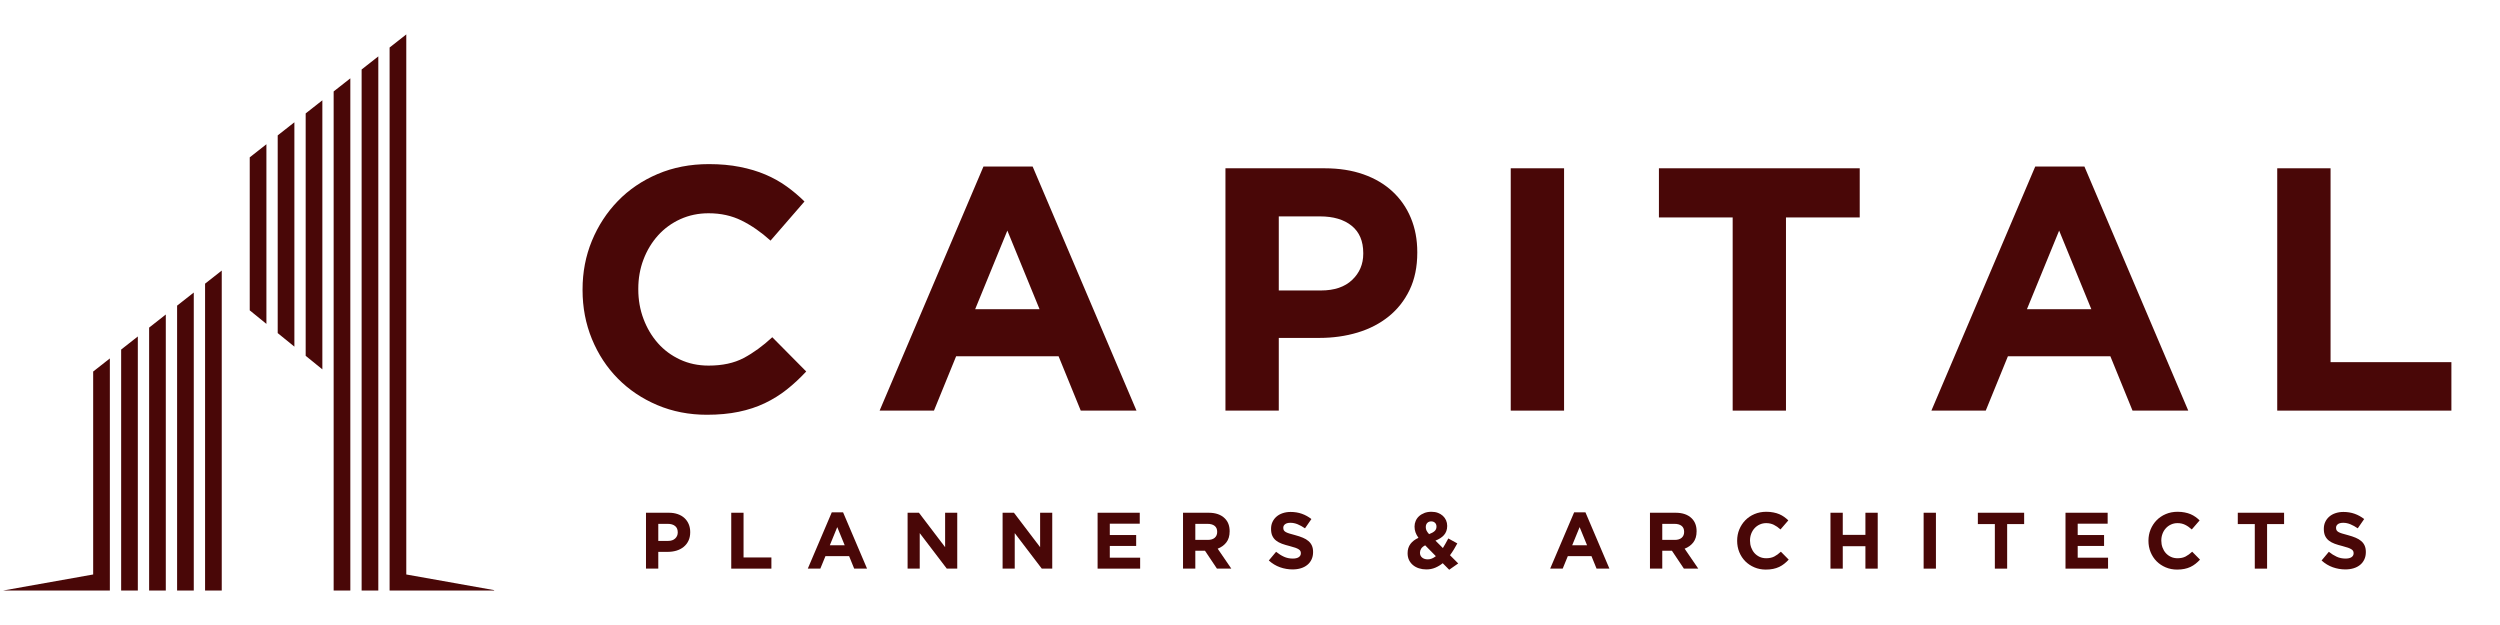 <svg xmlns="http://www.w3.org/2000/svg" xmlns:xlink="http://www.w3.org/1999/xlink" width="1584" zoomAndPan="magnify" viewBox="0 0 1188 297" height="396" preserveAspectRatio="xMidYMid meet" version="1.0"><defs><g/><clipPath id="ee795ecc55"><path d="M 1.453 16.352 L 234.82 16.352 L 234.82 281 L 1.453 281 Z M 1.453 16.352 " clip-rule="nonzero"/></clipPath></defs><g clip-path="url(#ee795ecc55)"><path fill="#490707" d="M 126.598 68.543 L 118.672 74.773 L 118.672 147.473 L 126.598 153.914 Z M 139.891 58.109 L 131.965 64.336 L 131.965 158.281 L 139.891 164.723 Z M 153.184 47.668 L 145.258 53.895 L 145.258 169.082 L 153.184 175.523 Z M 166.477 37.227 L 158.551 43.453 L 158.551 280.617 L 166.477 280.617 Z M 179.773 26.793 L 171.844 33.02 L 171.844 280.621 L 179.773 280.621 Z M 65.496 159.887 L 57.57 166.113 L 57.57 280.617 L 65.496 280.617 Z M 78.789 149.453 L 70.863 155.68 L 70.863 280.621 L 78.789 280.621 Z M 92.082 139.012 L 84.156 145.238 L 84.156 280.621 L 92.082 280.621 Z M 105.375 128.57 L 97.449 134.797 L 97.449 280.617 L 105.375 280.617 Z M 44.273 280.621 L 1.453 280.621 L 44.273 272.992 L 44.273 176.555 L 52.203 170.328 L 52.203 280.621 Z M 193.066 16.352 L 185.137 22.578 L 185.137 280.621 L 235.887 280.621 L 193.066 272.992 Z M 193.066 16.352 " fill-opacity="1" fill-rule="evenodd"/></g><g fill="#490707" fill-opacity="1"><g transform="translate(268.113, 195.125)"><g><path d="M 67.781 1.969 C 59.332 1.969 51.488 0.438 44.25 -2.625 C 37.008 -5.695 30.758 -9.895 25.5 -15.219 C 20.238 -20.539 16.125 -26.816 13.156 -34.047 C 10.195 -41.285 8.719 -49.02 8.719 -57.25 L 8.719 -57.578 C 8.719 -65.805 10.195 -73.508 13.156 -80.688 C 16.125 -87.875 20.238 -94.18 25.5 -99.609 C 30.758 -105.035 37.062 -109.312 44.406 -112.438 C 51.758 -115.57 59.879 -117.141 68.766 -117.141 C 74.141 -117.141 79.047 -116.695 83.484 -115.812 C 87.93 -114.938 91.961 -113.727 95.578 -112.188 C 99.203 -110.656 102.547 -108.789 105.609 -106.594 C 108.68 -104.406 111.535 -102 114.172 -99.375 L 98.047 -80.781 C 93.555 -84.832 88.977 -88.008 84.312 -90.312 C 79.656 -92.625 74.422 -93.781 68.609 -93.781 C 63.773 -93.781 59.301 -92.848 55.188 -90.984 C 51.082 -89.117 47.547 -86.539 44.578 -83.25 C 41.617 -79.957 39.316 -76.145 37.672 -71.812 C 36.023 -67.477 35.203 -62.844 35.203 -57.906 L 35.203 -57.578 C 35.203 -52.641 36.023 -47.977 37.672 -43.594 C 39.316 -39.207 41.594 -35.367 44.5 -32.078 C 47.406 -28.785 50.914 -26.18 55.031 -24.266 C 59.145 -22.348 63.672 -21.391 68.609 -21.391 C 75.18 -21.391 80.742 -22.594 85.297 -25 C 89.848 -27.414 94.375 -30.707 98.875 -34.875 L 115 -18.594 C 112.031 -15.406 108.957 -12.551 105.781 -10.031 C 102.602 -7.508 99.117 -5.344 95.328 -3.531 C 91.547 -1.727 87.406 -0.363 82.906 0.562 C 78.414 1.5 73.375 1.969 67.781 1.969 Z M 67.781 1.969 "/></g></g></g><g fill="#490707" fill-opacity="1"><g transform="translate(414.04, 195.125)"><g><path d="M 53.297 -115.984 L 76.672 -115.984 L 126.016 0 L 99.531 0 L 89 -25.828 L 40.312 -25.828 L 29.781 0 L 3.953 0 Z M 79.953 -48.203 L 64.656 -85.547 L 49.359 -48.203 Z M 79.953 -48.203 "/></g></g></g><g fill="#490707" fill-opacity="1"><g transform="translate(568.521, 195.125)"><g><path d="M 13.812 -115.156 L 60.875 -115.156 C 67.781 -115.156 73.945 -114.195 79.375 -112.281 C 84.801 -110.363 89.406 -107.648 93.188 -104.141 C 96.977 -100.629 99.891 -96.43 101.922 -91.547 C 103.953 -86.672 104.969 -81.27 104.969 -75.344 L 104.969 -75.016 C 104.969 -68.328 103.758 -62.457 101.344 -57.406 C 98.926 -52.363 95.602 -48.141 91.375 -44.734 C 87.156 -41.336 82.223 -38.789 76.578 -37.094 C 70.93 -35.395 64.875 -34.547 58.406 -34.547 L 39.156 -34.547 L 39.156 0 L 13.812 0 Z M 59.219 -57.094 C 65.582 -57.094 70.52 -58.766 74.031 -62.109 C 77.539 -65.453 79.297 -69.594 79.297 -74.531 L 79.297 -74.859 C 79.297 -80.555 77.457 -84.883 73.781 -87.844 C 70.113 -90.812 65.098 -92.297 58.734 -92.297 L 39.156 -92.297 L 39.156 -57.094 Z M 59.219 -57.094 "/></g></g></g><g fill="#490707" fill-opacity="1"><g transform="translate(702.932, 195.125)"><g><path d="M 14.969 -115.156 L 40.312 -115.156 L 40.312 0 L 14.969 0 Z M 14.969 -115.156 "/></g></g></g><g fill="#490707" fill-opacity="1"><g transform="translate(782.725, 195.125)"><g><path d="M 40.641 -91.797 L 5.594 -91.797 L 5.594 -115.156 L 101.016 -115.156 L 101.016 -91.797 L 65.969 -91.797 L 65.969 0 L 40.641 0 Z M 40.641 -91.797 "/></g></g></g><g fill="#490707" fill-opacity="1"><g transform="translate(913.845, 195.125)"><g><path d="M 53.297 -115.984 L 76.672 -115.984 L 126.016 0 L 99.531 0 L 89 -25.828 L 40.312 -25.828 L 29.781 0 L 3.953 0 Z M 79.953 -48.203 L 64.656 -85.547 L 49.359 -48.203 Z M 79.953 -48.203 "/></g></g></g><g fill="#490707" fill-opacity="1"><g transform="translate(1068.327, 195.125)"><g><path d="M 13.812 -115.156 L 39.156 -115.156 L 39.156 -23.031 L 96.578 -23.031 L 96.578 0 L 13.812 0 Z M 13.812 -115.156 "/></g></g></g><g fill="#490707" fill-opacity="1"><g transform="translate(303.786, 270.215)"><g><path d="M 3.188 -26.562 L 14.031 -26.562 C 15.625 -26.562 17.047 -26.336 18.297 -25.891 C 19.555 -25.453 20.617 -24.828 21.484 -24.016 C 22.359 -23.203 23.031 -22.234 23.5 -21.109 C 23.969 -19.984 24.203 -18.738 24.203 -17.375 L 24.203 -17.297 C 24.203 -15.754 23.922 -14.398 23.359 -13.234 C 22.805 -12.078 22.039 -11.102 21.062 -10.312 C 20.094 -9.531 18.957 -8.941 17.656 -8.547 C 16.352 -8.16 14.957 -7.969 13.469 -7.969 L 9.031 -7.969 L 9.031 0 L 3.188 0 Z M 13.656 -13.172 C 15.125 -13.172 16.258 -13.555 17.062 -14.328 C 17.875 -15.098 18.281 -16.051 18.281 -17.188 L 18.281 -17.266 C 18.281 -18.578 17.859 -19.57 17.016 -20.25 C 16.172 -20.938 15.016 -21.281 13.547 -21.281 L 9.031 -21.281 L 9.031 -13.172 Z M 13.656 -13.172 "/></g></g></g><g fill="#490707" fill-opacity="1"><g transform="translate(344.302, 270.215)"><g><path d="M 3.188 -26.562 L 9.031 -26.562 L 9.031 -5.312 L 22.266 -5.312 L 22.266 0 L 3.188 0 Z M 3.188 -26.562 "/></g></g></g><g fill="#490707" fill-opacity="1"><g transform="translate(382.96, 270.215)"><g><path d="M 12.297 -26.75 L 17.672 -26.75 L 29.062 0 L 22.953 0 L 20.531 -5.953 L 9.297 -5.953 L 6.859 0 L 0.906 0 Z M 18.438 -11.109 L 14.906 -19.734 L 11.375 -11.109 Z M 18.438 -11.109 "/></g></g></g><g fill="#490707" fill-opacity="1"><g transform="translate(428.103, 270.215)"><g><path d="M 3.188 -26.562 L 8.578 -26.562 L 21.016 -10.203 L 21.016 -26.562 L 26.781 -26.562 L 26.781 0 L 21.812 0 L 8.953 -16.875 L 8.953 0 L 3.188 0 Z M 3.188 -26.562 "/></g></g></g><g fill="#490707" fill-opacity="1"><g transform="translate(473.247, 270.215)"><g><path d="M 3.188 -26.562 L 8.578 -26.562 L 21.016 -10.203 L 21.016 -26.562 L 26.781 -26.562 L 26.781 0 L 21.812 0 L 8.953 -16.875 L 8.953 0 L 3.188 0 Z M 3.188 -26.562 "/></g></g></g><g fill="#490707" fill-opacity="1"><g transform="translate(518.391, 270.215)"><g><path d="M 3.188 -26.562 L 23.219 -26.562 L 23.219 -21.359 L 8.984 -21.359 L 8.984 -15.969 L 21.516 -15.969 L 21.516 -10.781 L 8.984 -10.781 L 8.984 -5.203 L 23.406 -5.203 L 23.406 0 L 3.188 0 Z M 3.188 -26.562 "/></g></g></g><g fill="#490707" fill-opacity="1"><g transform="translate(558.983, 270.215)"><g><path d="M 3.188 -26.562 L 15.328 -26.562 C 18.691 -26.562 21.27 -25.66 23.062 -23.859 C 24.582 -22.348 25.344 -20.328 25.344 -17.797 L 25.344 -17.719 C 25.344 -15.562 24.816 -13.805 23.766 -12.453 C 22.711 -11.109 21.344 -10.117 19.656 -9.484 L 26.141 0 L 19.312 0 L 13.625 -8.5 L 9.031 -8.5 L 9.031 0 L 3.188 0 Z M 14.953 -13.656 C 16.391 -13.656 17.492 -13.992 18.266 -14.672 C 19.035 -15.359 19.422 -16.27 19.422 -17.406 L 19.422 -17.484 C 19.422 -18.754 19.016 -19.703 18.203 -20.328 C 17.398 -20.961 16.273 -21.281 14.828 -21.281 L 9.031 -21.281 L 9.031 -13.656 Z M 14.953 -13.656 "/></g></g></g><g fill="#490707" fill-opacity="1"><g transform="translate(601.585, 270.215)"><g><path d="M 12.641 0.375 C 10.609 0.375 8.617 0.031 6.672 -0.656 C 4.723 -1.352 2.953 -2.426 1.359 -3.875 L 4.812 -8 C 6.031 -7.02 7.273 -6.238 8.547 -5.656 C 9.828 -5.07 11.227 -4.781 12.75 -4.781 C 13.957 -4.781 14.895 -5 15.562 -5.438 C 16.238 -5.883 16.578 -6.5 16.578 -7.281 L 16.578 -7.359 C 16.578 -7.734 16.504 -8.066 16.359 -8.359 C 16.223 -8.648 15.957 -8.922 15.562 -9.172 C 15.176 -9.43 14.633 -9.688 13.938 -9.938 C 13.25 -10.188 12.348 -10.453 11.234 -10.734 C 9.891 -11.066 8.672 -11.43 7.578 -11.828 C 6.492 -12.234 5.57 -12.734 4.812 -13.328 C 4.062 -13.922 3.473 -14.66 3.047 -15.547 C 2.629 -16.43 2.422 -17.535 2.422 -18.859 L 2.422 -18.938 C 2.422 -20.145 2.648 -21.234 3.109 -22.203 C 3.566 -23.18 4.207 -24.023 5.031 -24.734 C 5.852 -25.441 6.832 -25.984 7.969 -26.359 C 9.102 -26.742 10.352 -26.938 11.719 -26.938 C 13.664 -26.938 15.453 -26.645 17.078 -26.062 C 18.711 -25.477 20.219 -24.645 21.594 -23.562 L 18.547 -19.156 C 17.359 -19.969 16.195 -20.609 15.062 -21.078 C 13.926 -21.547 12.785 -21.781 11.641 -21.781 C 10.504 -21.781 9.648 -21.555 9.078 -21.109 C 8.516 -20.672 8.234 -20.125 8.234 -19.469 L 8.234 -19.391 C 8.234 -18.953 8.312 -18.578 8.469 -18.266 C 8.633 -17.953 8.93 -17.664 9.359 -17.406 C 9.797 -17.156 10.383 -16.914 11.125 -16.688 C 11.875 -16.457 12.82 -16.191 13.969 -15.891 C 15.301 -15.535 16.492 -15.133 17.547 -14.688 C 18.598 -14.25 19.484 -13.719 20.203 -13.094 C 20.922 -12.477 21.461 -11.754 21.828 -10.922 C 22.203 -10.086 22.391 -9.086 22.391 -7.922 L 22.391 -7.859 C 22.391 -6.535 22.145 -5.363 21.656 -4.344 C 21.176 -3.32 20.504 -2.461 19.641 -1.766 C 18.785 -1.066 17.766 -0.535 16.578 -0.172 C 15.391 0.191 14.078 0.375 12.641 0.375 Z M 12.641 0.375 "/></g></g></g><g fill="#490707" fill-opacity="1"><g transform="translate(641.039, 270.215)"><g/></g></g><g fill="#490707" fill-opacity="1"><g transform="translate(667.597, 270.215)"><g><path d="M 17.984 -2.578 C 16.891 -1.691 15.703 -0.977 14.422 -0.438 C 13.148 0.102 11.742 0.375 10.203 0.375 C 8.941 0.375 7.766 0.195 6.672 -0.156 C 5.586 -0.508 4.645 -1.02 3.844 -1.688 C 3.051 -2.352 2.426 -3.156 1.969 -4.094 C 1.52 -5.031 1.297 -6.094 1.297 -7.281 L 1.297 -7.359 C 1.297 -9.055 1.738 -10.504 2.625 -11.703 C 3.508 -12.898 4.785 -13.879 6.453 -14.641 C 5.797 -15.555 5.32 -16.441 5.031 -17.297 C 4.738 -18.16 4.594 -19.047 4.594 -19.953 L 4.594 -20.031 C 4.594 -20.938 4.77 -21.805 5.125 -22.641 C 5.477 -23.484 5.992 -24.223 6.672 -24.859 C 7.359 -25.504 8.203 -26.023 9.203 -26.422 C 10.203 -26.816 11.348 -27.016 12.641 -27.016 C 13.773 -27.016 14.797 -26.844 15.703 -26.5 C 16.617 -26.156 17.406 -25.68 18.062 -25.078 C 18.719 -24.473 19.223 -23.766 19.578 -22.953 C 19.93 -22.141 20.109 -21.266 20.109 -20.328 L 20.109 -20.266 C 20.109 -19.379 19.973 -18.57 19.703 -17.844 C 19.441 -17.125 19.062 -16.484 18.562 -15.922 C 18.07 -15.367 17.484 -14.879 16.797 -14.453 C 16.117 -14.023 15.363 -13.645 14.531 -13.312 L 18.062 -9.781 C 18.488 -10.469 18.914 -11.195 19.344 -11.969 C 19.781 -12.738 20.211 -13.531 20.641 -14.344 L 24.922 -11.984 C 24.422 -11.047 23.879 -10.098 23.297 -9.141 C 22.711 -8.18 22.094 -7.258 21.438 -6.375 L 25.344 -2.469 L 21.062 0.531 Z M 11.5 -16.391 C 12.656 -16.816 13.531 -17.301 14.125 -17.844 C 14.719 -18.395 15.016 -19.086 15.016 -19.922 L 15.016 -20 C 15.016 -20.75 14.781 -21.344 14.312 -21.781 C 13.852 -22.227 13.254 -22.453 12.516 -22.453 C 11.734 -22.453 11.109 -22.207 10.641 -21.719 C 10.172 -21.227 9.938 -20.578 9.938 -19.766 L 9.938 -19.688 C 9.938 -19.102 10.055 -18.566 10.297 -18.078 C 10.535 -17.586 10.938 -17.023 11.5 -16.391 Z M 10.891 -4.406 C 11.547 -4.406 12.195 -4.535 12.844 -4.797 C 13.488 -5.066 14.113 -5.441 14.719 -5.922 L 9.641 -11.078 C 8.754 -10.617 8.117 -10.086 7.734 -9.484 C 7.359 -8.879 7.172 -8.25 7.172 -7.594 L 7.172 -7.516 C 7.172 -6.578 7.516 -5.82 8.203 -5.25 C 8.898 -4.688 9.797 -4.406 10.891 -4.406 Z M 10.891 -4.406 "/></g></g></g><g fill="#490707" fill-opacity="1"><g transform="translate(709.175, 270.215)"><g/></g></g><g fill="#490707" fill-opacity="1"><g transform="translate(735.733, 270.215)"><g><path d="M 12.297 -26.75 L 17.672 -26.75 L 29.062 0 L 22.953 0 L 20.531 -5.953 L 9.297 -5.953 L 6.859 0 L 0.906 0 Z M 18.438 -11.109 L 14.906 -19.734 L 11.375 -11.109 Z M 18.438 -11.109 "/></g></g></g><g fill="#490707" fill-opacity="1"><g transform="translate(780.877, 270.215)"><g><path d="M 3.188 -26.562 L 15.328 -26.562 C 18.691 -26.562 21.27 -25.66 23.062 -23.859 C 24.582 -22.348 25.344 -20.328 25.344 -17.797 L 25.344 -17.719 C 25.344 -15.562 24.816 -13.805 23.766 -12.453 C 22.711 -11.109 21.344 -10.117 19.656 -9.484 L 26.141 0 L 19.312 0 L 13.625 -8.5 L 9.031 -8.5 L 9.031 0 L 3.188 0 Z M 14.953 -13.656 C 16.391 -13.656 17.492 -13.992 18.266 -14.672 C 19.035 -15.359 19.422 -16.27 19.422 -17.406 L 19.422 -17.484 C 19.422 -18.754 19.016 -19.703 18.203 -20.328 C 17.398 -20.961 16.273 -21.281 14.828 -21.281 L 9.031 -21.281 L 9.031 -13.656 Z M 14.953 -13.656 "/></g></g></g><g fill="#490707" fill-opacity="1"><g transform="translate(823.479, 270.215)"><g><path d="M 15.625 0.453 C 13.676 0.453 11.867 0.098 10.203 -0.609 C 8.535 -1.316 7.094 -2.281 5.875 -3.5 C 4.664 -4.727 3.719 -6.176 3.031 -7.844 C 2.352 -9.52 2.016 -11.305 2.016 -13.203 L 2.016 -13.281 C 2.016 -15.176 2.352 -16.953 3.031 -18.609 C 3.719 -20.266 4.664 -21.719 5.875 -22.969 C 7.094 -24.219 8.547 -25.203 10.234 -25.922 C 11.93 -26.648 13.805 -27.016 15.859 -27.016 C 17.098 -27.016 18.227 -26.91 19.25 -26.703 C 20.281 -26.504 21.211 -26.227 22.047 -25.875 C 22.879 -25.52 23.648 -25.086 24.359 -24.578 C 25.066 -24.078 25.723 -23.523 26.328 -22.922 L 22.609 -18.625 C 21.578 -19.562 20.52 -20.297 19.438 -20.828 C 18.363 -21.359 17.156 -21.625 15.812 -21.625 C 14.707 -21.625 13.68 -21.406 12.734 -20.969 C 11.785 -20.539 10.969 -19.945 10.281 -19.188 C 9.594 -18.438 9.062 -17.562 8.688 -16.562 C 8.312 -15.562 8.125 -14.492 8.125 -13.359 L 8.125 -13.281 C 8.125 -12.145 8.312 -11.066 8.688 -10.047 C 9.062 -9.035 9.582 -8.148 10.25 -7.391 C 10.926 -6.641 11.738 -6.039 12.688 -5.594 C 13.633 -5.156 14.676 -4.938 15.812 -4.938 C 17.332 -4.938 18.617 -5.211 19.672 -5.766 C 20.723 -6.316 21.766 -7.078 22.797 -8.047 L 26.516 -4.281 C 25.836 -3.551 25.129 -2.895 24.391 -2.312 C 23.66 -1.727 22.859 -1.227 21.984 -0.812 C 21.109 -0.395 20.148 -0.082 19.109 0.125 C 18.078 0.344 16.914 0.453 15.625 0.453 Z M 15.625 0.453 "/></g></g></g><g fill="#490707" fill-opacity="1"><g transform="translate(866.65, 270.215)"><g><path d="M 3.188 -26.562 L 9.031 -26.562 L 9.031 -16.047 L 19.797 -16.047 L 19.797 -26.562 L 25.641 -26.562 L 25.641 0 L 19.797 0 L 19.797 -10.656 L 9.031 -10.656 L 9.031 0 L 3.188 0 Z M 3.188 -26.562 "/></g></g></g><g fill="#490707" fill-opacity="1"><g transform="translate(910.656, 270.215)"><g><path d="M 3.453 -26.562 L 9.297 -26.562 L 9.297 0 L 3.453 0 Z M 3.453 -26.562 "/></g></g></g><g fill="#490707" fill-opacity="1"><g transform="translate(938.579, 270.215)"><g><path d="M 9.375 -21.172 L 1.297 -21.172 L 1.297 -26.562 L 23.297 -26.562 L 23.297 -21.172 L 15.219 -21.172 L 15.219 0 L 9.375 0 Z M 9.375 -21.172 "/></g></g></g><g fill="#490707" fill-opacity="1"><g transform="translate(978.337, 270.215)"><g><path d="M 3.188 -26.562 L 23.219 -26.562 L 23.219 -21.359 L 8.984 -21.359 L 8.984 -15.969 L 21.516 -15.969 L 21.516 -10.781 L 8.984 -10.781 L 8.984 -5.203 L 23.406 -5.203 L 23.406 0 L 3.188 0 Z M 3.188 -26.562 "/></g></g></g><g fill="#490707" fill-opacity="1"><g transform="translate(1018.929, 270.215)"><g><path d="M 15.625 0.453 C 13.676 0.453 11.867 0.098 10.203 -0.609 C 8.535 -1.316 7.094 -2.281 5.875 -3.5 C 4.664 -4.727 3.719 -6.176 3.031 -7.844 C 2.352 -9.52 2.016 -11.305 2.016 -13.203 L 2.016 -13.281 C 2.016 -15.176 2.352 -16.953 3.031 -18.609 C 3.719 -20.266 4.664 -21.719 5.875 -22.969 C 7.094 -24.219 8.547 -25.203 10.234 -25.922 C 11.93 -26.648 13.805 -27.016 15.859 -27.016 C 17.098 -27.016 18.227 -26.91 19.25 -26.703 C 20.281 -26.504 21.211 -26.227 22.047 -25.875 C 22.879 -25.52 23.648 -25.086 24.359 -24.578 C 25.066 -24.078 25.723 -23.523 26.328 -22.922 L 22.609 -18.625 C 21.578 -19.562 20.52 -20.297 19.438 -20.828 C 18.363 -21.359 17.156 -21.625 15.812 -21.625 C 14.707 -21.625 13.68 -21.406 12.734 -20.969 C 11.785 -20.539 10.969 -19.945 10.281 -19.188 C 9.594 -18.438 9.062 -17.562 8.688 -16.562 C 8.312 -15.562 8.125 -14.492 8.125 -13.359 L 8.125 -13.281 C 8.125 -12.145 8.312 -11.066 8.688 -10.047 C 9.062 -9.035 9.582 -8.148 10.25 -7.391 C 10.926 -6.641 11.738 -6.039 12.688 -5.594 C 13.633 -5.156 14.676 -4.938 15.812 -4.938 C 17.332 -4.938 18.617 -5.211 19.672 -5.766 C 20.723 -6.316 21.766 -7.078 22.797 -8.047 L 26.516 -4.281 C 25.836 -3.551 25.129 -2.895 24.391 -2.312 C 23.66 -1.727 22.859 -1.227 21.984 -0.812 C 21.109 -0.395 20.148 -0.082 19.109 0.125 C 18.078 0.344 16.914 0.453 15.625 0.453 Z M 15.625 0.453 "/></g></g></g><g fill="#490707" fill-opacity="1"><g transform="translate(1062.1, 270.215)"><g><path d="M 9.375 -21.172 L 1.297 -21.172 L 1.297 -26.562 L 23.297 -26.562 L 23.297 -21.172 L 15.219 -21.172 L 15.219 0 L 9.375 0 Z M 9.375 -21.172 "/></g></g></g><g fill="#490707" fill-opacity="1"><g transform="translate(1101.858, 270.215)"><g><path d="M 12.641 0.375 C 10.609 0.375 8.617 0.031 6.672 -0.656 C 4.723 -1.352 2.953 -2.426 1.359 -3.875 L 4.812 -8 C 6.031 -7.02 7.273 -6.238 8.547 -5.656 C 9.828 -5.07 11.227 -4.781 12.75 -4.781 C 13.957 -4.781 14.895 -5 15.562 -5.438 C 16.238 -5.883 16.578 -6.5 16.578 -7.281 L 16.578 -7.359 C 16.578 -7.734 16.504 -8.066 16.359 -8.359 C 16.223 -8.648 15.957 -8.922 15.562 -9.172 C 15.176 -9.43 14.633 -9.688 13.938 -9.938 C 13.25 -10.188 12.348 -10.453 11.234 -10.734 C 9.891 -11.066 8.672 -11.43 7.578 -11.828 C 6.492 -12.234 5.57 -12.734 4.812 -13.328 C 4.062 -13.922 3.473 -14.66 3.047 -15.547 C 2.629 -16.43 2.422 -17.535 2.422 -18.859 L 2.422 -18.938 C 2.422 -20.145 2.648 -21.234 3.109 -22.203 C 3.566 -23.18 4.207 -24.023 5.031 -24.734 C 5.852 -25.441 6.832 -25.984 7.969 -26.359 C 9.102 -26.742 10.352 -26.938 11.719 -26.938 C 13.664 -26.938 15.453 -26.645 17.078 -26.062 C 18.711 -25.477 20.219 -24.645 21.594 -23.562 L 18.547 -19.156 C 17.359 -19.969 16.195 -20.609 15.062 -21.078 C 13.926 -21.547 12.785 -21.781 11.641 -21.781 C 10.504 -21.781 9.648 -21.555 9.078 -21.109 C 8.516 -20.672 8.234 -20.125 8.234 -19.469 L 8.234 -19.391 C 8.234 -18.953 8.312 -18.578 8.469 -18.266 C 8.633 -17.953 8.93 -17.664 9.359 -17.406 C 9.797 -17.156 10.383 -16.914 11.125 -16.688 C 11.875 -16.457 12.82 -16.191 13.969 -15.891 C 15.301 -15.535 16.492 -15.133 17.547 -14.688 C 18.598 -14.25 19.484 -13.719 20.203 -13.094 C 20.922 -12.477 21.461 -11.754 21.828 -10.922 C 22.203 -10.086 22.391 -9.086 22.391 -7.922 L 22.391 -7.859 C 22.391 -6.535 22.145 -5.363 21.656 -4.344 C 21.176 -3.32 20.504 -2.461 19.641 -1.766 C 18.785 -1.066 17.766 -0.535 16.578 -0.172 C 15.391 0.191 14.078 0.375 12.641 0.375 Z M 12.641 0.375 "/></g></g></g><g fill="#490707" fill-opacity="1"><g transform="translate(1141.338, 270.215)"><g/></g></g></svg>